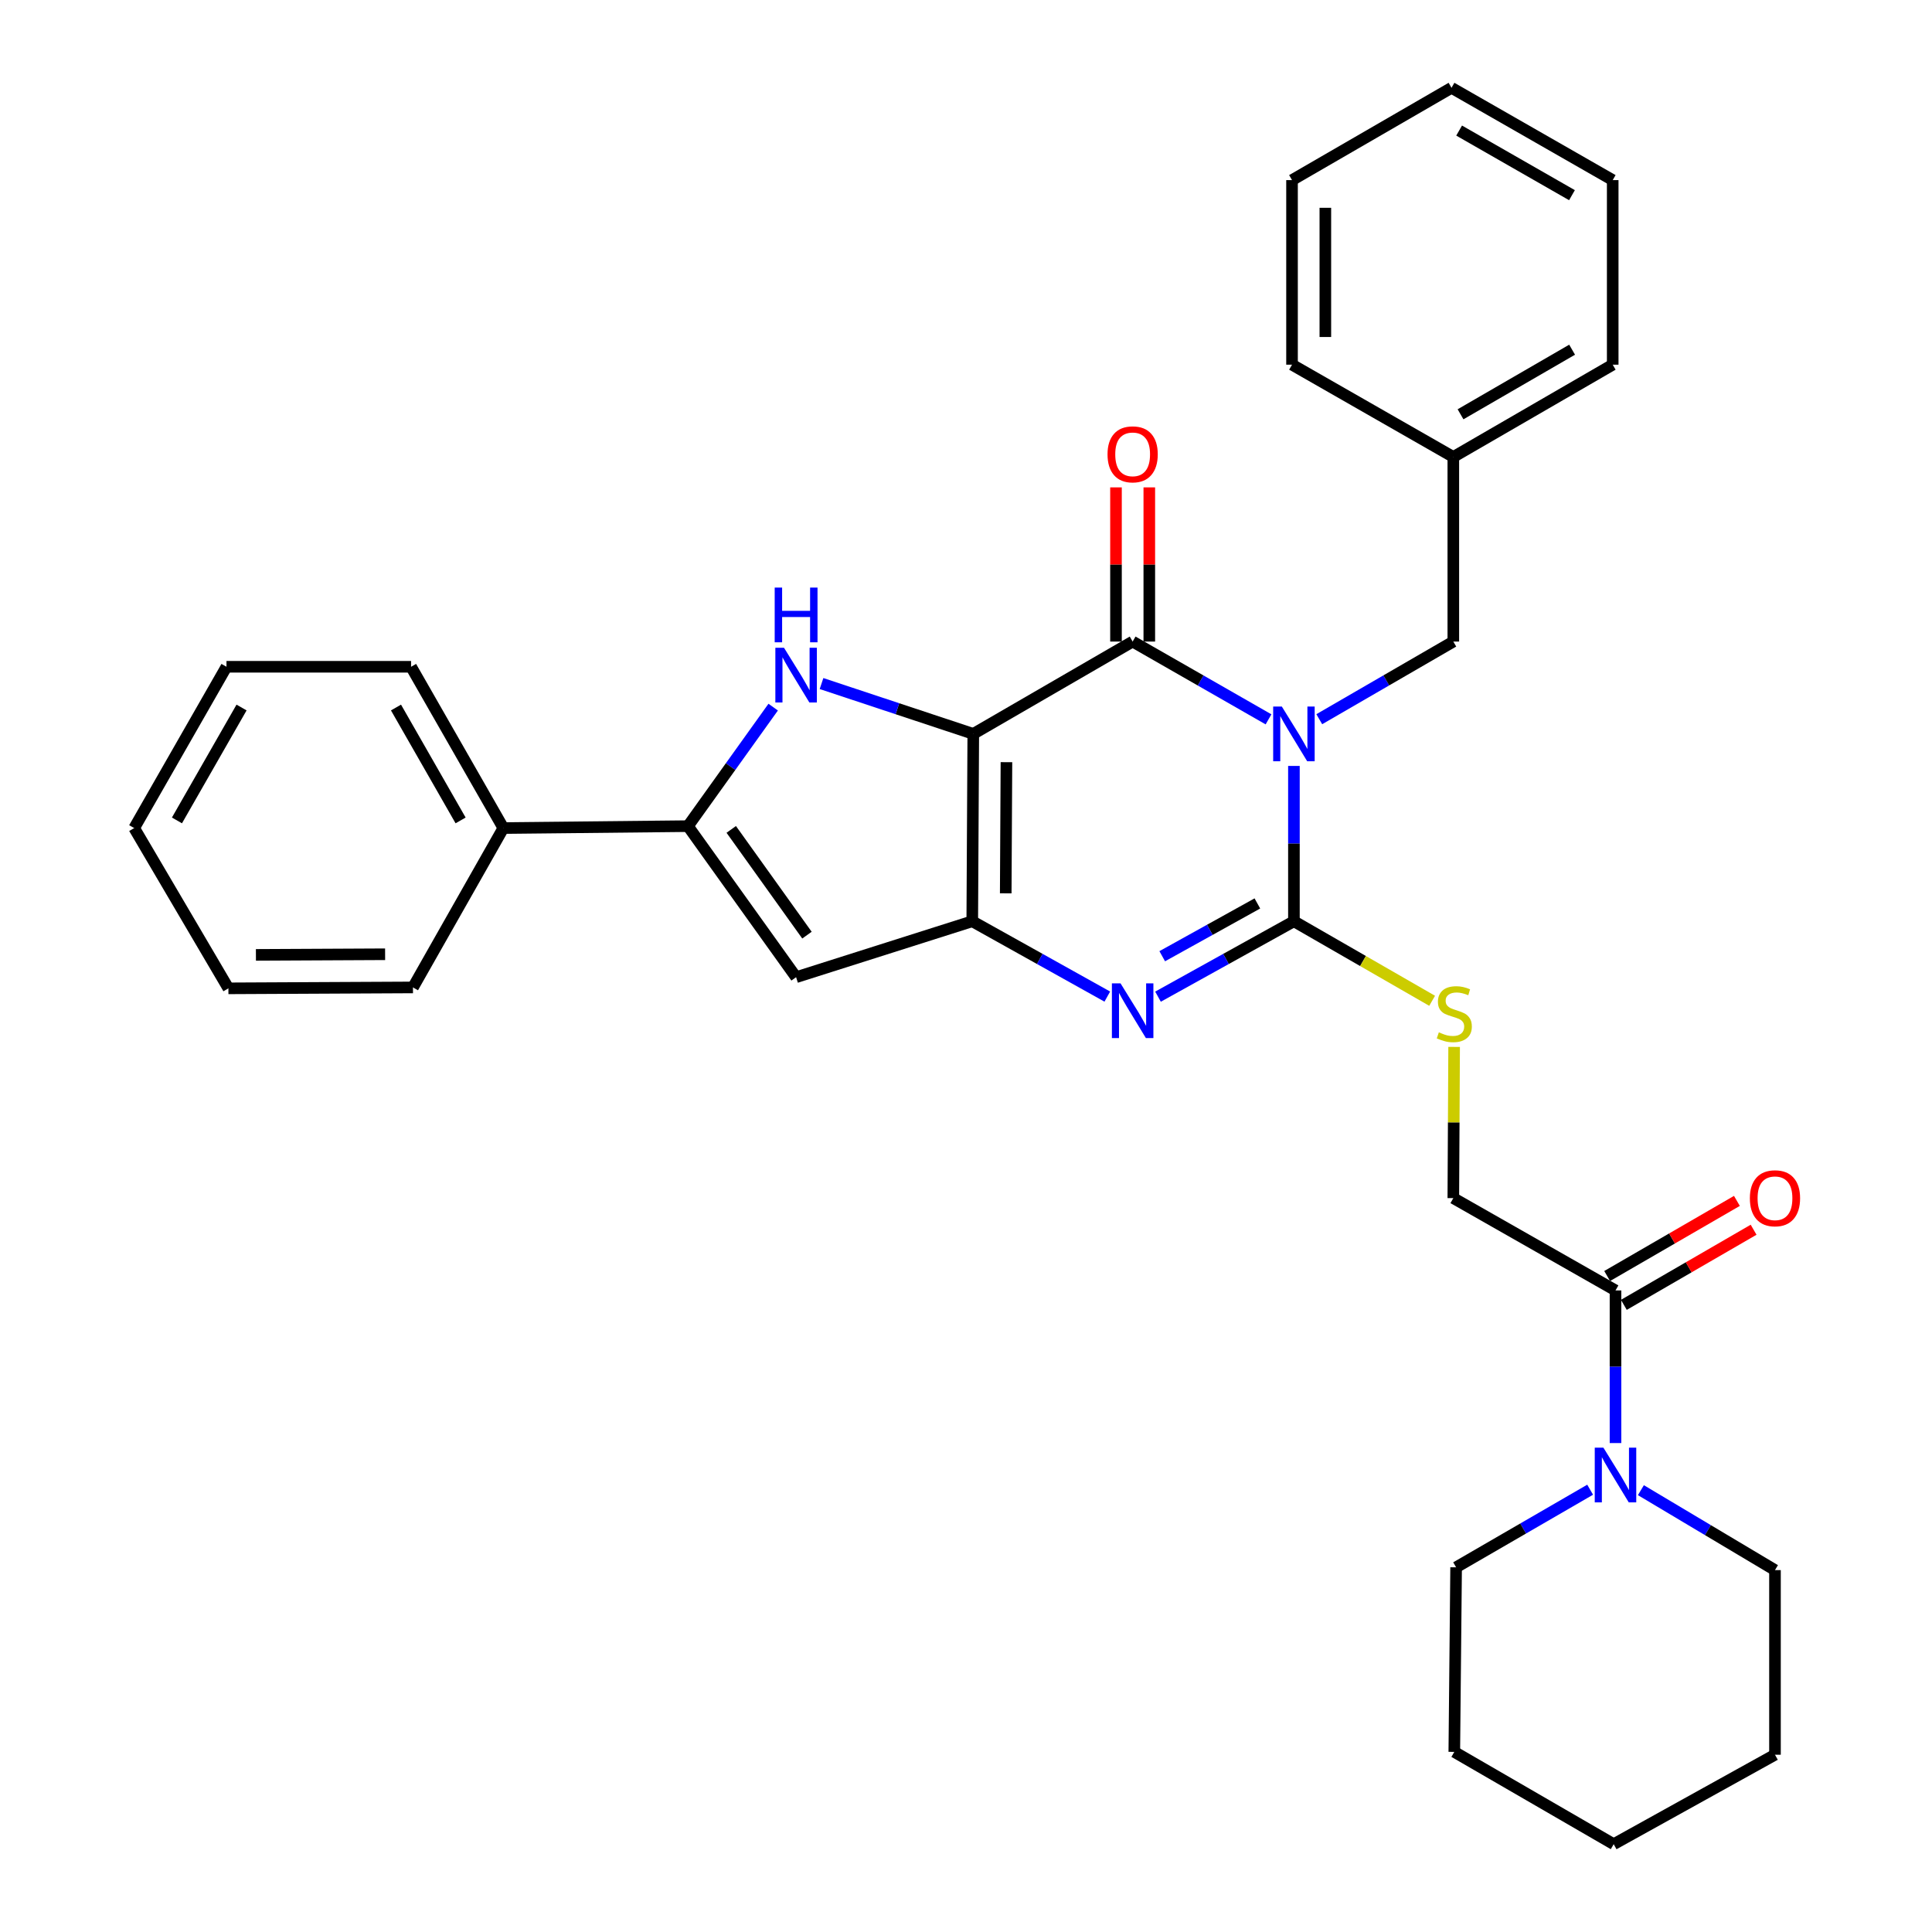 <?xml version='1.0' encoding='iso-8859-1'?>
<svg version='1.1' baseProfile='full'
              xmlns='http://www.w3.org/2000/svg'
                      xmlns:rdkit='http://www.rdkit.org/xml'
                      xmlns:xlink='http://www.w3.org/1999/xlink'
                  xml:space='preserve'
width='1000px' height='1000px' viewBox='0 0 1000 1000'>
<!-- END OF HEADER -->
<rect style='opacity:1.0;fill:#FFFFFF;stroke:none' width='1000' height='1000' x='0' y='0'> </rect>
<path class='bond-1' d='M 503.767,379.861 L 586.255,332.074' style='fill:none;fill-rule:evenodd;stroke:#000000;stroke-width:6px;stroke-linecap:butt;stroke-linejoin:miter;stroke-opacity:1' />
<path class='bond-3' d='M 503.767,379.861 L 503.24,476.844' style='fill:none;fill-rule:evenodd;stroke:#000000;stroke-width:6px;stroke-linecap:butt;stroke-linejoin:miter;stroke-opacity:1' />
<path class='bond-3' d='M 520.933,394.502 L 520.564,462.39' style='fill:none;fill-rule:evenodd;stroke:#000000;stroke-width:6px;stroke-linecap:butt;stroke-linejoin:miter;stroke-opacity:1' />
<path class='bond-5' d='M 503.767,379.861 L 464.493,366.834' style='fill:none;fill-rule:evenodd;stroke:#000000;stroke-width:6px;stroke-linecap:butt;stroke-linejoin:miter;stroke-opacity:1' />
<path class='bond-5' d='M 464.493,366.834 L 425.218,353.807' style='fill:none;fill-rule:evenodd;stroke:#0000FF;stroke-width:6px;stroke-linecap:butt;stroke-linejoin:miter;stroke-opacity:1' />
<path class='bond-0' d='M 656.585,372.336 L 621.42,352.205' style='fill:none;fill-rule:evenodd;stroke:#0000FF;stroke-width:6px;stroke-linecap:butt;stroke-linejoin:miter;stroke-opacity:1' />
<path class='bond-0' d='M 621.42,352.205 L 586.255,332.074' style='fill:none;fill-rule:evenodd;stroke:#000000;stroke-width:6px;stroke-linecap:butt;stroke-linejoin:miter;stroke-opacity:1' />
<path class='bond-11' d='M 682.853,372.26 L 717.545,352.167' style='fill:none;fill-rule:evenodd;stroke:#0000FF;stroke-width:6px;stroke-linecap:butt;stroke-linejoin:miter;stroke-opacity:1' />
<path class='bond-11' d='M 717.545,352.167 L 752.237,332.074' style='fill:none;fill-rule:evenodd;stroke:#000000;stroke-width:6px;stroke-linecap:butt;stroke-linejoin:miter;stroke-opacity:1' />
<path class='bond-33' d='M 669.73,396.445 L 669.73,436.645' style='fill:none;fill-rule:evenodd;stroke:#0000FF;stroke-width:6px;stroke-linecap:butt;stroke-linejoin:miter;stroke-opacity:1' />
<path class='bond-33' d='M 669.73,436.645 L 669.73,476.844' style='fill:none;fill-rule:evenodd;stroke:#000000;stroke-width:6px;stroke-linecap:butt;stroke-linejoin:miter;stroke-opacity:1' />
<path class='bond-12' d='M 594.877,332.074 L 594.877,292.17' style='fill:none;fill-rule:evenodd;stroke:#000000;stroke-width:6px;stroke-linecap:butt;stroke-linejoin:miter;stroke-opacity:1' />
<path class='bond-12' d='M 594.877,292.17 L 594.877,252.266' style='fill:none;fill-rule:evenodd;stroke:#FF0000;stroke-width:6px;stroke-linecap:butt;stroke-linejoin:miter;stroke-opacity:1' />
<path class='bond-12' d='M 577.633,332.074 L 577.633,292.17' style='fill:none;fill-rule:evenodd;stroke:#000000;stroke-width:6px;stroke-linecap:butt;stroke-linejoin:miter;stroke-opacity:1' />
<path class='bond-12' d='M 577.633,292.17 L 577.633,252.266' style='fill:none;fill-rule:evenodd;stroke:#FF0000;stroke-width:6px;stroke-linecap:butt;stroke-linejoin:miter;stroke-opacity:1' />
<path class='bond-2' d='M 669.73,476.844 L 634.556,496.359' style='fill:none;fill-rule:evenodd;stroke:#000000;stroke-width:6px;stroke-linecap:butt;stroke-linejoin:miter;stroke-opacity:1' />
<path class='bond-2' d='M 634.556,496.359 L 599.382,515.873' style='fill:none;fill-rule:evenodd;stroke:#0000FF;stroke-width:6px;stroke-linecap:butt;stroke-linejoin:miter;stroke-opacity:1' />
<path class='bond-2' d='M 650.811,467.619 L 626.189,481.279' style='fill:none;fill-rule:evenodd;stroke:#000000;stroke-width:6px;stroke-linecap:butt;stroke-linejoin:miter;stroke-opacity:1' />
<path class='bond-2' d='M 626.189,481.279 L 601.568,494.939' style='fill:none;fill-rule:evenodd;stroke:#0000FF;stroke-width:6px;stroke-linecap:butt;stroke-linejoin:miter;stroke-opacity:1' />
<path class='bond-10' d='M 669.73,476.844 L 705.5,497.427' style='fill:none;fill-rule:evenodd;stroke:#000000;stroke-width:6px;stroke-linecap:butt;stroke-linejoin:miter;stroke-opacity:1' />
<path class='bond-10' d='M 705.5,497.427 L 741.27,518.01' style='fill:none;fill-rule:evenodd;stroke:#CCCC00;stroke-width:6px;stroke-linecap:butt;stroke-linejoin:miter;stroke-opacity:1' />
<path class='bond-4' d='M 503.24,476.844 L 538.189,496.341' style='fill:none;fill-rule:evenodd;stroke:#000000;stroke-width:6px;stroke-linecap:butt;stroke-linejoin:miter;stroke-opacity:1' />
<path class='bond-4' d='M 538.189,496.341 L 573.139,515.839' style='fill:none;fill-rule:evenodd;stroke:#0000FF;stroke-width:6px;stroke-linecap:butt;stroke-linejoin:miter;stroke-opacity:1' />
<path class='bond-7' d='M 503.24,476.844 L 412.063,505.796' style='fill:none;fill-rule:evenodd;stroke:#000000;stroke-width:6px;stroke-linecap:butt;stroke-linejoin:miter;stroke-opacity:1' />
<path class='bond-6' d='M 400.199,366.007 L 378.137,396.808' style='fill:none;fill-rule:evenodd;stroke:#0000FF;stroke-width:6px;stroke-linecap:butt;stroke-linejoin:miter;stroke-opacity:1' />
<path class='bond-6' d='M 378.137,396.808 L 356.075,427.61' style='fill:none;fill-rule:evenodd;stroke:#000000;stroke-width:6px;stroke-linecap:butt;stroke-linejoin:miter;stroke-opacity:1' />
<path class='bond-14' d='M 356.075,427.61 L 260.538,428.606' style='fill:none;fill-rule:evenodd;stroke:#000000;stroke-width:6px;stroke-linecap:butt;stroke-linejoin:miter;stroke-opacity:1' />
<path class='bond-32' d='M 356.075,427.61 L 412.063,505.796' style='fill:none;fill-rule:evenodd;stroke:#000000;stroke-width:6px;stroke-linecap:butt;stroke-linejoin:miter;stroke-opacity:1' />
<path class='bond-32' d='M 378.494,429.298 L 417.685,484.028' style='fill:none;fill-rule:evenodd;stroke:#000000;stroke-width:6px;stroke-linecap:butt;stroke-linejoin:miter;stroke-opacity:1' />
<path class='bond-8' d='M 836.181,667.926 L 752.237,620.139' style='fill:none;fill-rule:evenodd;stroke:#000000;stroke-width:6px;stroke-linecap:butt;stroke-linejoin:miter;stroke-opacity:1' />
<path class='bond-9' d='M 836.181,667.926 L 836.181,707.425' style='fill:none;fill-rule:evenodd;stroke:#000000;stroke-width:6px;stroke-linecap:butt;stroke-linejoin:miter;stroke-opacity:1' />
<path class='bond-9' d='M 836.181,707.425 L 836.181,746.924' style='fill:none;fill-rule:evenodd;stroke:#0000FF;stroke-width:6px;stroke-linecap:butt;stroke-linejoin:miter;stroke-opacity:1' />
<path class='bond-15' d='M 840.501,675.389 L 874.081,655.948' style='fill:none;fill-rule:evenodd;stroke:#000000;stroke-width:6px;stroke-linecap:butt;stroke-linejoin:miter;stroke-opacity:1' />
<path class='bond-15' d='M 874.081,655.948 L 907.662,636.508' style='fill:none;fill-rule:evenodd;stroke:#FF0000;stroke-width:6px;stroke-linecap:butt;stroke-linejoin:miter;stroke-opacity:1' />
<path class='bond-15' d='M 831.861,660.464 L 865.441,641.024' style='fill:none;fill-rule:evenodd;stroke:#000000;stroke-width:6px;stroke-linecap:butt;stroke-linejoin:miter;stroke-opacity:1' />
<path class='bond-15' d='M 865.441,641.024 L 899.022,621.583' style='fill:none;fill-rule:evenodd;stroke:#FF0000;stroke-width:6px;stroke-linecap:butt;stroke-linejoin:miter;stroke-opacity:1' />
<path class='bond-17' d='M 823.058,771.071 L 788.37,791.156' style='fill:none;fill-rule:evenodd;stroke:#0000FF;stroke-width:6px;stroke-linecap:butt;stroke-linejoin:miter;stroke-opacity:1' />
<path class='bond-17' d='M 788.37,791.156 L 753.683,811.241' style='fill:none;fill-rule:evenodd;stroke:#000000;stroke-width:6px;stroke-linecap:butt;stroke-linejoin:miter;stroke-opacity:1' />
<path class='bond-18' d='M 849.323,771.308 L 884.025,791.998' style='fill:none;fill-rule:evenodd;stroke:#0000FF;stroke-width:6px;stroke-linecap:butt;stroke-linejoin:miter;stroke-opacity:1' />
<path class='bond-18' d='M 884.025,791.998 L 918.726,812.687' style='fill:none;fill-rule:evenodd;stroke:#000000;stroke-width:6px;stroke-linecap:butt;stroke-linejoin:miter;stroke-opacity:1' />
<path class='bond-13' d='M 752.653,541.88 L 752.445,581.01' style='fill:none;fill-rule:evenodd;stroke:#CCCC00;stroke-width:6px;stroke-linecap:butt;stroke-linejoin:miter;stroke-opacity:1' />
<path class='bond-13' d='M 752.445,581.01 L 752.237,620.139' style='fill:none;fill-rule:evenodd;stroke:#000000;stroke-width:6px;stroke-linecap:butt;stroke-linejoin:miter;stroke-opacity:1' />
<path class='bond-16' d='M 752.237,332.074 L 752.237,236.527' style='fill:none;fill-rule:evenodd;stroke:#000000;stroke-width:6px;stroke-linecap:butt;stroke-linejoin:miter;stroke-opacity:1' />
<path class='bond-19' d='M 260.538,428.606 L 212.77,345.122' style='fill:none;fill-rule:evenodd;stroke:#000000;stroke-width:6px;stroke-linecap:butt;stroke-linejoin:miter;stroke-opacity:1' />
<path class='bond-19' d='M 238.405,424.648 L 204.967,366.209' style='fill:none;fill-rule:evenodd;stroke:#000000;stroke-width:6px;stroke-linecap:butt;stroke-linejoin:miter;stroke-opacity:1' />
<path class='bond-20' d='M 260.538,428.606 L 213.747,511.094' style='fill:none;fill-rule:evenodd;stroke:#000000;stroke-width:6px;stroke-linecap:butt;stroke-linejoin:miter;stroke-opacity:1' />
<path class='bond-21' d='M 752.237,236.527 L 834.734,188.759' style='fill:none;fill-rule:evenodd;stroke:#000000;stroke-width:6px;stroke-linecap:butt;stroke-linejoin:miter;stroke-opacity:1' />
<path class='bond-21' d='M 755.97,214.439 L 813.718,181.001' style='fill:none;fill-rule:evenodd;stroke:#000000;stroke-width:6px;stroke-linecap:butt;stroke-linejoin:miter;stroke-opacity:1' />
<path class='bond-22' d='M 752.237,236.527 L 668.752,188.759' style='fill:none;fill-rule:evenodd;stroke:#000000;stroke-width:6px;stroke-linecap:butt;stroke-linejoin:miter;stroke-opacity:1' />
<path class='bond-24' d='M 753.683,811.241 L 752.744,906.777' style='fill:none;fill-rule:evenodd;stroke:#000000;stroke-width:6px;stroke-linecap:butt;stroke-linejoin:miter;stroke-opacity:1' />
<path class='bond-23' d='M 918.726,812.687 L 918.726,908.243' style='fill:none;fill-rule:evenodd;stroke:#000000;stroke-width:6px;stroke-linecap:butt;stroke-linejoin:miter;stroke-opacity:1' />
<path class='bond-26' d='M 212.77,345.122 L 117.224,345.122' style='fill:none;fill-rule:evenodd;stroke:#000000;stroke-width:6px;stroke-linecap:butt;stroke-linejoin:miter;stroke-opacity:1' />
<path class='bond-25' d='M 213.747,511.094 L 118.22,511.564' style='fill:none;fill-rule:evenodd;stroke:#000000;stroke-width:6px;stroke-linecap:butt;stroke-linejoin:miter;stroke-opacity:1' />
<path class='bond-25' d='M 199.333,493.92 L 132.465,494.249' style='fill:none;fill-rule:evenodd;stroke:#000000;stroke-width:6px;stroke-linecap:butt;stroke-linejoin:miter;stroke-opacity:1' />
<path class='bond-28' d='M 834.734,188.759 L 834.734,93.223' style='fill:none;fill-rule:evenodd;stroke:#000000;stroke-width:6px;stroke-linecap:butt;stroke-linejoin:miter;stroke-opacity:1' />
<path class='bond-27' d='M 668.752,188.759 L 668.752,93.223' style='fill:none;fill-rule:evenodd;stroke:#000000;stroke-width:6px;stroke-linecap:butt;stroke-linejoin:miter;stroke-opacity:1' />
<path class='bond-27' d='M 685.997,174.429 L 685.997,107.553' style='fill:none;fill-rule:evenodd;stroke:#000000;stroke-width:6px;stroke-linecap:butt;stroke-linejoin:miter;stroke-opacity:1' />
<path class='bond-30' d='M 918.726,908.243 L 835.242,954.545' style='fill:none;fill-rule:evenodd;stroke:#000000;stroke-width:6px;stroke-linecap:butt;stroke-linejoin:miter;stroke-opacity:1' />
<path class='bond-36' d='M 752.744,906.777 L 835.242,954.545' style='fill:none;fill-rule:evenodd;stroke:#000000;stroke-width:6px;stroke-linecap:butt;stroke-linejoin:miter;stroke-opacity:1' />
<path class='bond-31' d='M 118.22,511.564 L 69.456,428.606' style='fill:none;fill-rule:evenodd;stroke:#000000;stroke-width:6px;stroke-linecap:butt;stroke-linejoin:miter;stroke-opacity:1' />
<path class='bond-34' d='M 117.224,345.122 L 69.456,428.606' style='fill:none;fill-rule:evenodd;stroke:#000000;stroke-width:6px;stroke-linecap:butt;stroke-linejoin:miter;stroke-opacity:1' />
<path class='bond-34' d='M 125.027,366.209 L 91.589,424.648' style='fill:none;fill-rule:evenodd;stroke:#000000;stroke-width:6px;stroke-linecap:butt;stroke-linejoin:miter;stroke-opacity:1' />
<path class='bond-29' d='M 668.752,93.223 L 751.298,45.455' style='fill:none;fill-rule:evenodd;stroke:#000000;stroke-width:6px;stroke-linecap:butt;stroke-linejoin:miter;stroke-opacity:1' />
<path class='bond-35' d='M 834.734,93.223 L 751.298,45.455' style='fill:none;fill-rule:evenodd;stroke:#000000;stroke-width:6px;stroke-linecap:butt;stroke-linejoin:miter;stroke-opacity:1' />
<path class='bond-35' d='M 813.651,101.023 L 755.245,67.585' style='fill:none;fill-rule:evenodd;stroke:#000000;stroke-width:6px;stroke-linecap:butt;stroke-linejoin:miter;stroke-opacity:1' />
<path  class='atom-1' d='M 663.47 365.701
L 672.75 380.701
Q 673.67 382.181, 675.15 384.861
Q 676.63 387.541, 676.71 387.701
L 676.71 365.701
L 680.47 365.701
L 680.47 394.021
L 676.59 394.021
L 666.63 377.621
Q 665.47 375.701, 664.23 373.501
Q 663.03 371.301, 662.67 370.621
L 662.67 394.021
L 658.99 394.021
L 658.99 365.701
L 663.47 365.701
' fill='#0000FF'/>
<path  class='atom-5' d='M 579.995 508.996
L 589.275 523.996
Q 590.195 525.476, 591.675 528.156
Q 593.155 530.836, 593.235 530.996
L 593.235 508.996
L 596.995 508.996
L 596.995 537.316
L 593.115 537.316
L 583.155 520.916
Q 581.995 518.996, 580.755 516.796
Q 579.555 514.596, 579.195 513.916
L 579.195 537.316
L 575.515 537.316
L 575.515 508.996
L 579.995 508.996
' fill='#0000FF'/>
<path  class='atom-6' d='M 405.803 335.283
L 415.083 350.283
Q 416.003 351.763, 417.483 354.443
Q 418.963 357.123, 419.043 357.283
L 419.043 335.283
L 422.803 335.283
L 422.803 363.603
L 418.923 363.603
L 408.963 347.203
Q 407.803 345.283, 406.563 343.083
Q 405.363 340.883, 405.003 340.203
L 405.003 363.603
L 401.323 363.603
L 401.323 335.283
L 405.803 335.283
' fill='#0000FF'/>
<path  class='atom-6' d='M 400.983 304.131
L 404.823 304.131
L 404.823 316.171
L 419.303 316.171
L 419.303 304.131
L 423.143 304.131
L 423.143 332.451
L 419.303 332.451
L 419.303 319.371
L 404.823 319.371
L 404.823 332.451
L 400.983 332.451
L 400.983 304.131
' fill='#0000FF'/>
<path  class='atom-10' d='M 829.921 749.313
L 839.201 764.313
Q 840.121 765.793, 841.601 768.473
Q 843.081 771.153, 843.161 771.313
L 843.161 749.313
L 846.921 749.313
L 846.921 777.633
L 843.041 777.633
L 833.081 761.233
Q 831.921 759.313, 830.681 757.113
Q 829.481 754.913, 829.121 754.233
L 829.121 777.633
L 825.441 777.633
L 825.441 749.313
L 829.921 749.313
' fill='#0000FF'/>
<path  class='atom-11' d='M 744.744 534.332
Q 745.064 534.452, 746.384 535.012
Q 747.704 535.572, 749.144 535.932
Q 750.624 536.252, 752.064 536.252
Q 754.744 536.252, 756.304 534.972
Q 757.864 533.652, 757.864 531.372
Q 757.864 529.812, 757.064 528.852
Q 756.304 527.892, 755.104 527.372
Q 753.904 526.852, 751.904 526.252
Q 749.384 525.492, 747.864 524.772
Q 746.384 524.052, 745.304 522.532
Q 744.264 521.012, 744.264 518.452
Q 744.264 514.892, 746.664 512.692
Q 749.104 510.492, 753.904 510.492
Q 757.184 510.492, 760.904 512.052
L 759.984 515.132
Q 756.584 513.732, 754.024 513.732
Q 751.264 513.732, 749.744 514.892
Q 748.224 516.012, 748.264 517.972
Q 748.264 519.492, 749.024 520.412
Q 749.824 521.332, 750.944 521.852
Q 752.104 522.372, 754.024 522.972
Q 756.584 523.772, 758.104 524.572
Q 759.624 525.372, 760.704 527.012
Q 761.824 528.612, 761.824 531.372
Q 761.824 535.292, 759.184 537.412
Q 756.584 539.492, 752.224 539.492
Q 749.704 539.492, 747.784 538.932
Q 745.904 538.412, 743.664 537.492
L 744.744 534.332
' fill='#CCCC00'/>
<path  class='atom-13' d='M 573.255 235.161
Q 573.255 228.361, 576.615 224.561
Q 579.975 220.761, 586.255 220.761
Q 592.535 220.761, 595.895 224.561
Q 599.255 228.361, 599.255 235.161
Q 599.255 242.041, 595.855 245.961
Q 592.455 249.841, 586.255 249.841
Q 580.015 249.841, 576.615 245.961
Q 573.255 242.081, 573.255 235.161
M 586.255 246.641
Q 590.575 246.641, 592.895 243.761
Q 595.255 240.841, 595.255 235.161
Q 595.255 229.601, 592.895 226.801
Q 590.575 223.961, 586.255 223.961
Q 581.935 223.961, 579.575 226.761
Q 577.255 229.561, 577.255 235.161
Q 577.255 240.881, 579.575 243.761
Q 581.935 246.641, 586.255 246.641
' fill='#FF0000'/>
<path  class='atom-16' d='M 905.726 620.219
Q 905.726 613.419, 909.086 609.619
Q 912.446 605.819, 918.726 605.819
Q 925.006 605.819, 928.366 609.619
Q 931.726 613.419, 931.726 620.219
Q 931.726 627.099, 928.326 631.019
Q 924.926 634.899, 918.726 634.899
Q 912.486 634.899, 909.086 631.019
Q 905.726 627.139, 905.726 620.219
M 918.726 631.699
Q 923.046 631.699, 925.366 628.819
Q 927.726 625.899, 927.726 620.219
Q 927.726 614.659, 925.366 611.859
Q 923.046 609.019, 918.726 609.019
Q 914.406 609.019, 912.046 611.819
Q 909.726 614.619, 909.726 620.219
Q 909.726 625.939, 912.046 628.819
Q 914.406 631.699, 918.726 631.699
' fill='#FF0000'/>
</svg>
